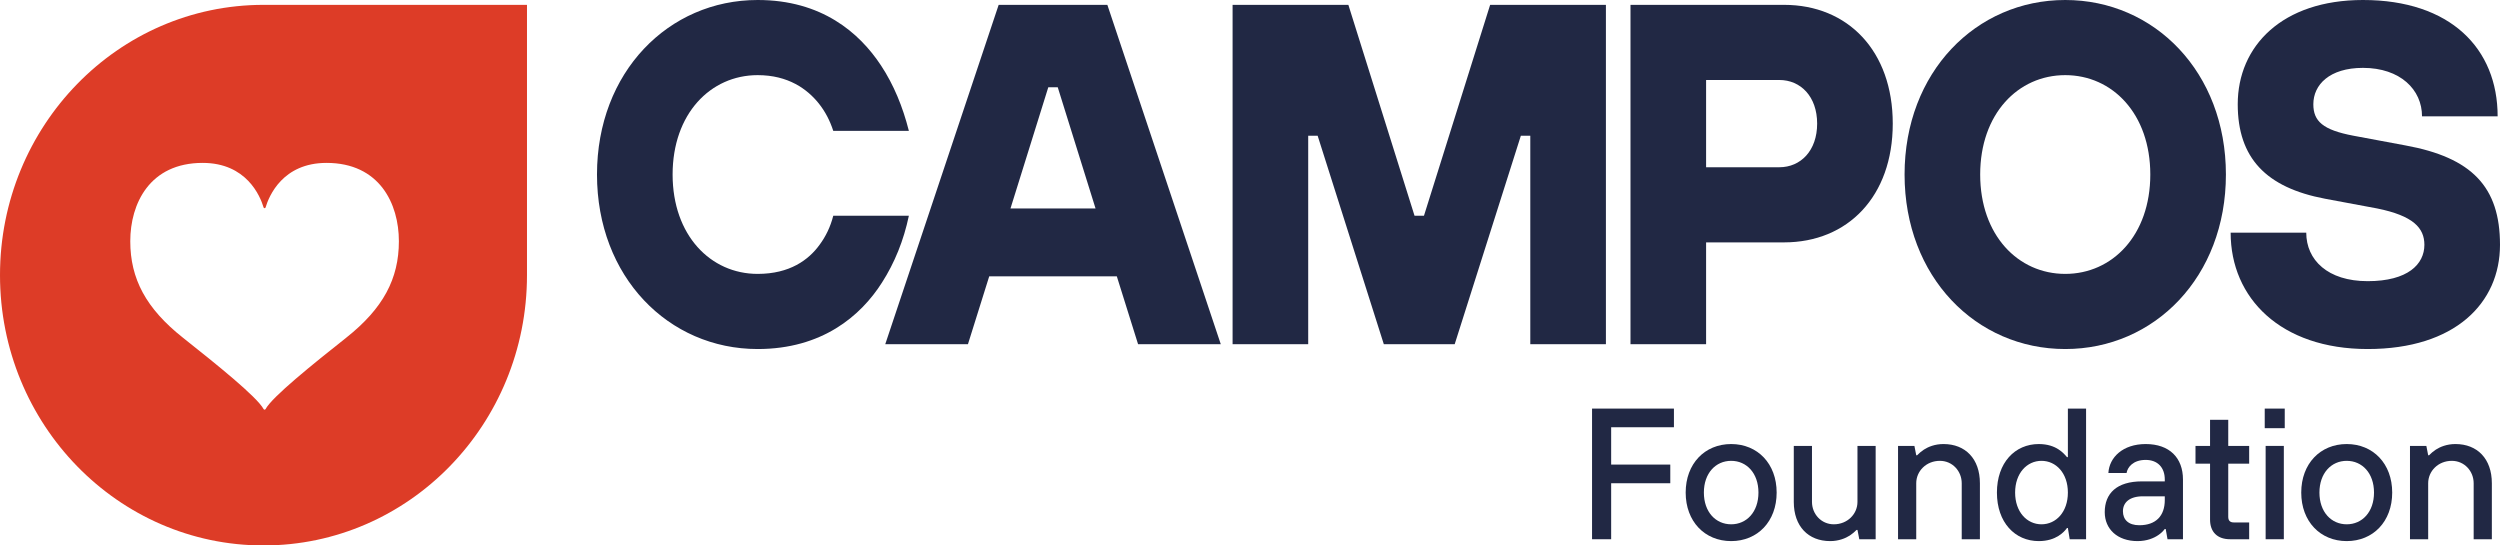 <?xml version="1.0" encoding="UTF-8"?> <svg xmlns="http://www.w3.org/2000/svg" width="385" height="84" viewBox="0 0 385 84" fill="none"><path d="M245.176 62.922H257.785V65.796H248.118V71.545H257.224V74.419H248.118V83.042H245.176V62.922V62.922Z" fill="#212844"></path><path d="M259.594 75.856C259.594 71.401 262.536 68.383 266.599 68.383C270.662 68.383 273.604 71.401 273.604 75.856C273.604 80.311 270.662 83.329 266.599 83.329C262.536 83.329 259.594 80.311 259.594 75.856ZM270.802 75.856C270.802 72.867 268.981 70.969 266.599 70.969C264.218 70.969 262.397 72.867 262.397 75.856C262.397 78.845 264.218 80.743 266.599 80.743C268.981 80.743 270.802 78.845 270.802 75.856Z" fill="#212844"></path><path d="M276.243 68.67H279.045V77.293C279.045 79.161 280.474 80.743 282.407 80.743C284.508 80.743 286.05 79.161 286.05 77.293V68.67H288.851V83.042H286.33L286.05 81.605H285.91C285.601 81.921 285.264 82.208 284.873 82.467C284.2 82.898 283.163 83.329 281.846 83.329C278.484 83.329 276.243 81.059 276.243 77.293V68.67Z" fill="#212844"></path><path d="M292.298 68.67H294.819L295.1 70.108H295.24C295.548 69.791 295.885 69.504 296.276 69.245C296.949 68.814 297.958 68.383 299.303 68.383C302.665 68.383 304.906 70.653 304.906 74.419V83.042H302.105V74.419C302.105 72.55 300.675 70.969 298.742 70.969C296.641 70.969 295.1 72.55 295.1 74.419V83.042H292.298V68.67H292.298Z" fill="#212844"></path><path d="M318.454 81.317H318.314C317.894 81.892 316.66 83.329 313.971 83.329C310.3 83.329 307.526 80.455 307.526 75.856C307.526 71.257 310.3 68.383 313.971 68.383C316.689 68.383 317.837 69.849 318.314 70.395H318.454V62.922H321.256V83.042H318.733L318.454 81.317ZM318.454 75.856C318.454 72.867 316.632 70.969 314.391 70.969C312.15 70.969 310.328 72.867 310.328 75.856C310.328 78.845 312.15 80.743 314.391 80.743C316.632 80.743 318.454 78.845 318.454 75.856Z" fill="#212844"></path><path d="M333.517 81.461H333.377C333.096 81.834 332.76 82.151 332.368 82.409C331.695 82.869 330.63 83.329 329.173 83.329C326.091 83.329 324.13 81.49 324.13 78.874C324.13 75.999 325.951 74.132 329.874 74.132H333.377V73.844C333.377 71.975 332.255 70.826 330.435 70.826C328.473 70.826 327.633 71.975 327.493 72.838H324.691C324.831 70.424 326.932 68.383 330.435 68.383C334.105 68.383 336.178 70.51 336.178 73.844V83.042H333.797L333.517 81.461V81.461ZM333.377 76.431H330.014C327.884 76.431 326.932 77.437 326.932 78.73C326.932 80.024 327.773 80.886 329.454 80.886C332.003 80.886 333.377 79.449 333.377 77.005V76.431V76.431Z" fill="#212844"></path><path d="M340.348 71.401H338.107V68.67H340.348V64.646H343.15V68.67H346.372V71.401H343.15V79.592C343.15 80.167 343.43 80.455 343.991 80.455H346.372V83.042H343.43C341.44 83.042 340.348 81.892 340.348 80.024V71.401Z" fill="#212844"></path><path d="M348.768 62.922H351.85V65.94H348.768V62.922ZM348.908 68.67H351.71V83.042H348.908V68.67Z" fill="#212844"></path><path d="M354.391 75.856C354.391 71.401 357.333 68.383 361.395 68.383C365.458 68.383 368.4 71.401 368.4 75.856C368.4 80.311 365.458 83.329 361.395 83.329C357.333 83.329 354.391 80.311 354.391 75.856ZM365.598 75.856C365.598 72.867 363.778 70.969 361.395 70.969C359.014 70.969 357.193 72.867 357.193 75.856C357.193 78.845 359.014 80.743 361.395 80.743C363.778 80.743 365.598 78.845 365.598 75.856Z" fill="#212844"></path><path d="M371.137 68.67H373.658L373.939 70.108H374.079C374.387 69.791 374.724 69.504 375.115 69.245C375.788 68.814 376.797 68.383 378.142 68.383C381.504 68.383 383.745 70.653 383.745 74.419V83.042H380.944V74.419C380.944 72.55 379.514 70.969 377.581 70.969C375.48 70.969 373.939 72.55 373.939 74.419V83.042H371.137V68.67H371.137Z" fill="#212844"></path><path d="M139.967 33.221C139.167 37.029 137.784 40.463 135.819 43.524C132.544 48.675 126.577 53.751 116.68 53.751C102.926 53.751 91.937 42.627 91.937 26.876C91.937 11.124 102.926 0 116.68 0C126.504 0 132.326 5.002 135.674 10.079C137.639 13.065 139.021 16.424 139.967 20.157H128.324C127.814 18.589 127.087 17.171 126.068 15.902C124.321 13.736 121.41 11.571 116.68 11.571C109.403 11.571 103.581 17.544 103.581 26.876C103.581 36.208 109.403 42.18 116.68 42.18C121.628 42.18 124.539 40.015 126.213 37.7C127.159 36.431 127.887 34.938 128.324 33.221H139.967L139.967 33.221Z" fill="#212844"></path><path d="M153.795 0.747H170.533L187.999 53.005H175.263L171.989 42.553H152.34L149.065 53.005H136.33L153.795 0.747ZM168.714 32.101L162.892 13.438H161.437L155.615 32.101H168.714V32.101Z" fill="#212844"></path><path d="M189.819 0.747H207.649L217.837 33.221H219.292L229.481 0.747H247.31V53.005H235.666V20.903H234.211L224.023 53.005H213.107L202.918 20.903H201.463V53.005H189.819V0.747H189.819Z" fill="#212844"></path><path d="M251.096 0.747H274.747C284.571 0.747 291.485 7.839 291.485 19.037C291.485 30.235 284.571 37.327 274.747 37.327H262.739V53.005H251.096V0.747V0.747ZM274.019 25.756C277.294 25.756 279.841 23.217 279.841 19.037C279.841 14.856 277.294 12.318 274.019 12.318H262.739V25.756H274.019V25.756Z" fill="#212844"></path><path d="M293.304 26.876C293.304 11.124 304.293 0 318.047 0C331.802 0 342.79 11.124 342.79 26.876C342.79 42.628 331.802 53.751 318.047 53.751C304.293 53.751 293.304 42.627 293.304 26.876ZM331.147 26.876C331.147 17.544 325.325 11.571 318.047 11.571C310.77 11.571 304.948 17.544 304.948 26.876C304.948 36.208 310.77 42.18 318.047 42.18C325.325 42.18 331.147 36.207 331.147 26.876Z" fill="#212844"></path><path d="M355.163 35.834C355.163 40.015 358.438 43.299 364.623 43.299C370.809 43.299 373.356 40.687 373.356 37.7C373.356 35.087 371.61 33.221 366.079 32.101L358.074 30.608C348.977 28.891 344.611 24.337 344.611 16.051C344.611 7.092 351.452 0 363.896 0C377.359 0 384.636 7.465 384.636 17.917H372.992C372.992 13.811 369.645 10.452 363.896 10.452C358.729 10.452 356.254 13.065 356.254 16.051C356.254 18.664 357.71 20.008 362.44 20.903L370.445 22.396C380.634 24.263 385 28.742 385 37.7C385 46.659 378.087 53.751 364.623 53.751C351.233 53.751 343.519 45.913 343.519 35.834H355.163H355.163Z" fill="#212844"></path><path d="M40.578 0.747C18.167 0.747 0 19.383 0 42.373C0 65.363 18.167 84 40.578 84C62.988 84 81.156 65.363 81.156 42.373V0.747H40.578ZM53.338 51.99C48.154 56.1 41.929 61.099 40.894 63.002C40.83 63.12 40.66 63.12 40.596 63.002C39.561 61.099 33.337 56.1 28.152 51.99C22.479 47.492 20.062 42.926 20.062 37.145C20.062 31.364 23.043 25.086 31.206 25.086C37.954 25.086 40.064 30.179 40.593 31.946C40.639 32.1 40.851 32.1 40.898 31.946C41.426 30.179 43.536 25.086 50.284 25.086C58.447 25.086 61.428 31.364 61.428 37.145C61.428 42.926 59.011 47.492 53.338 51.99Z" fill="#DD3C27"></path></svg> 